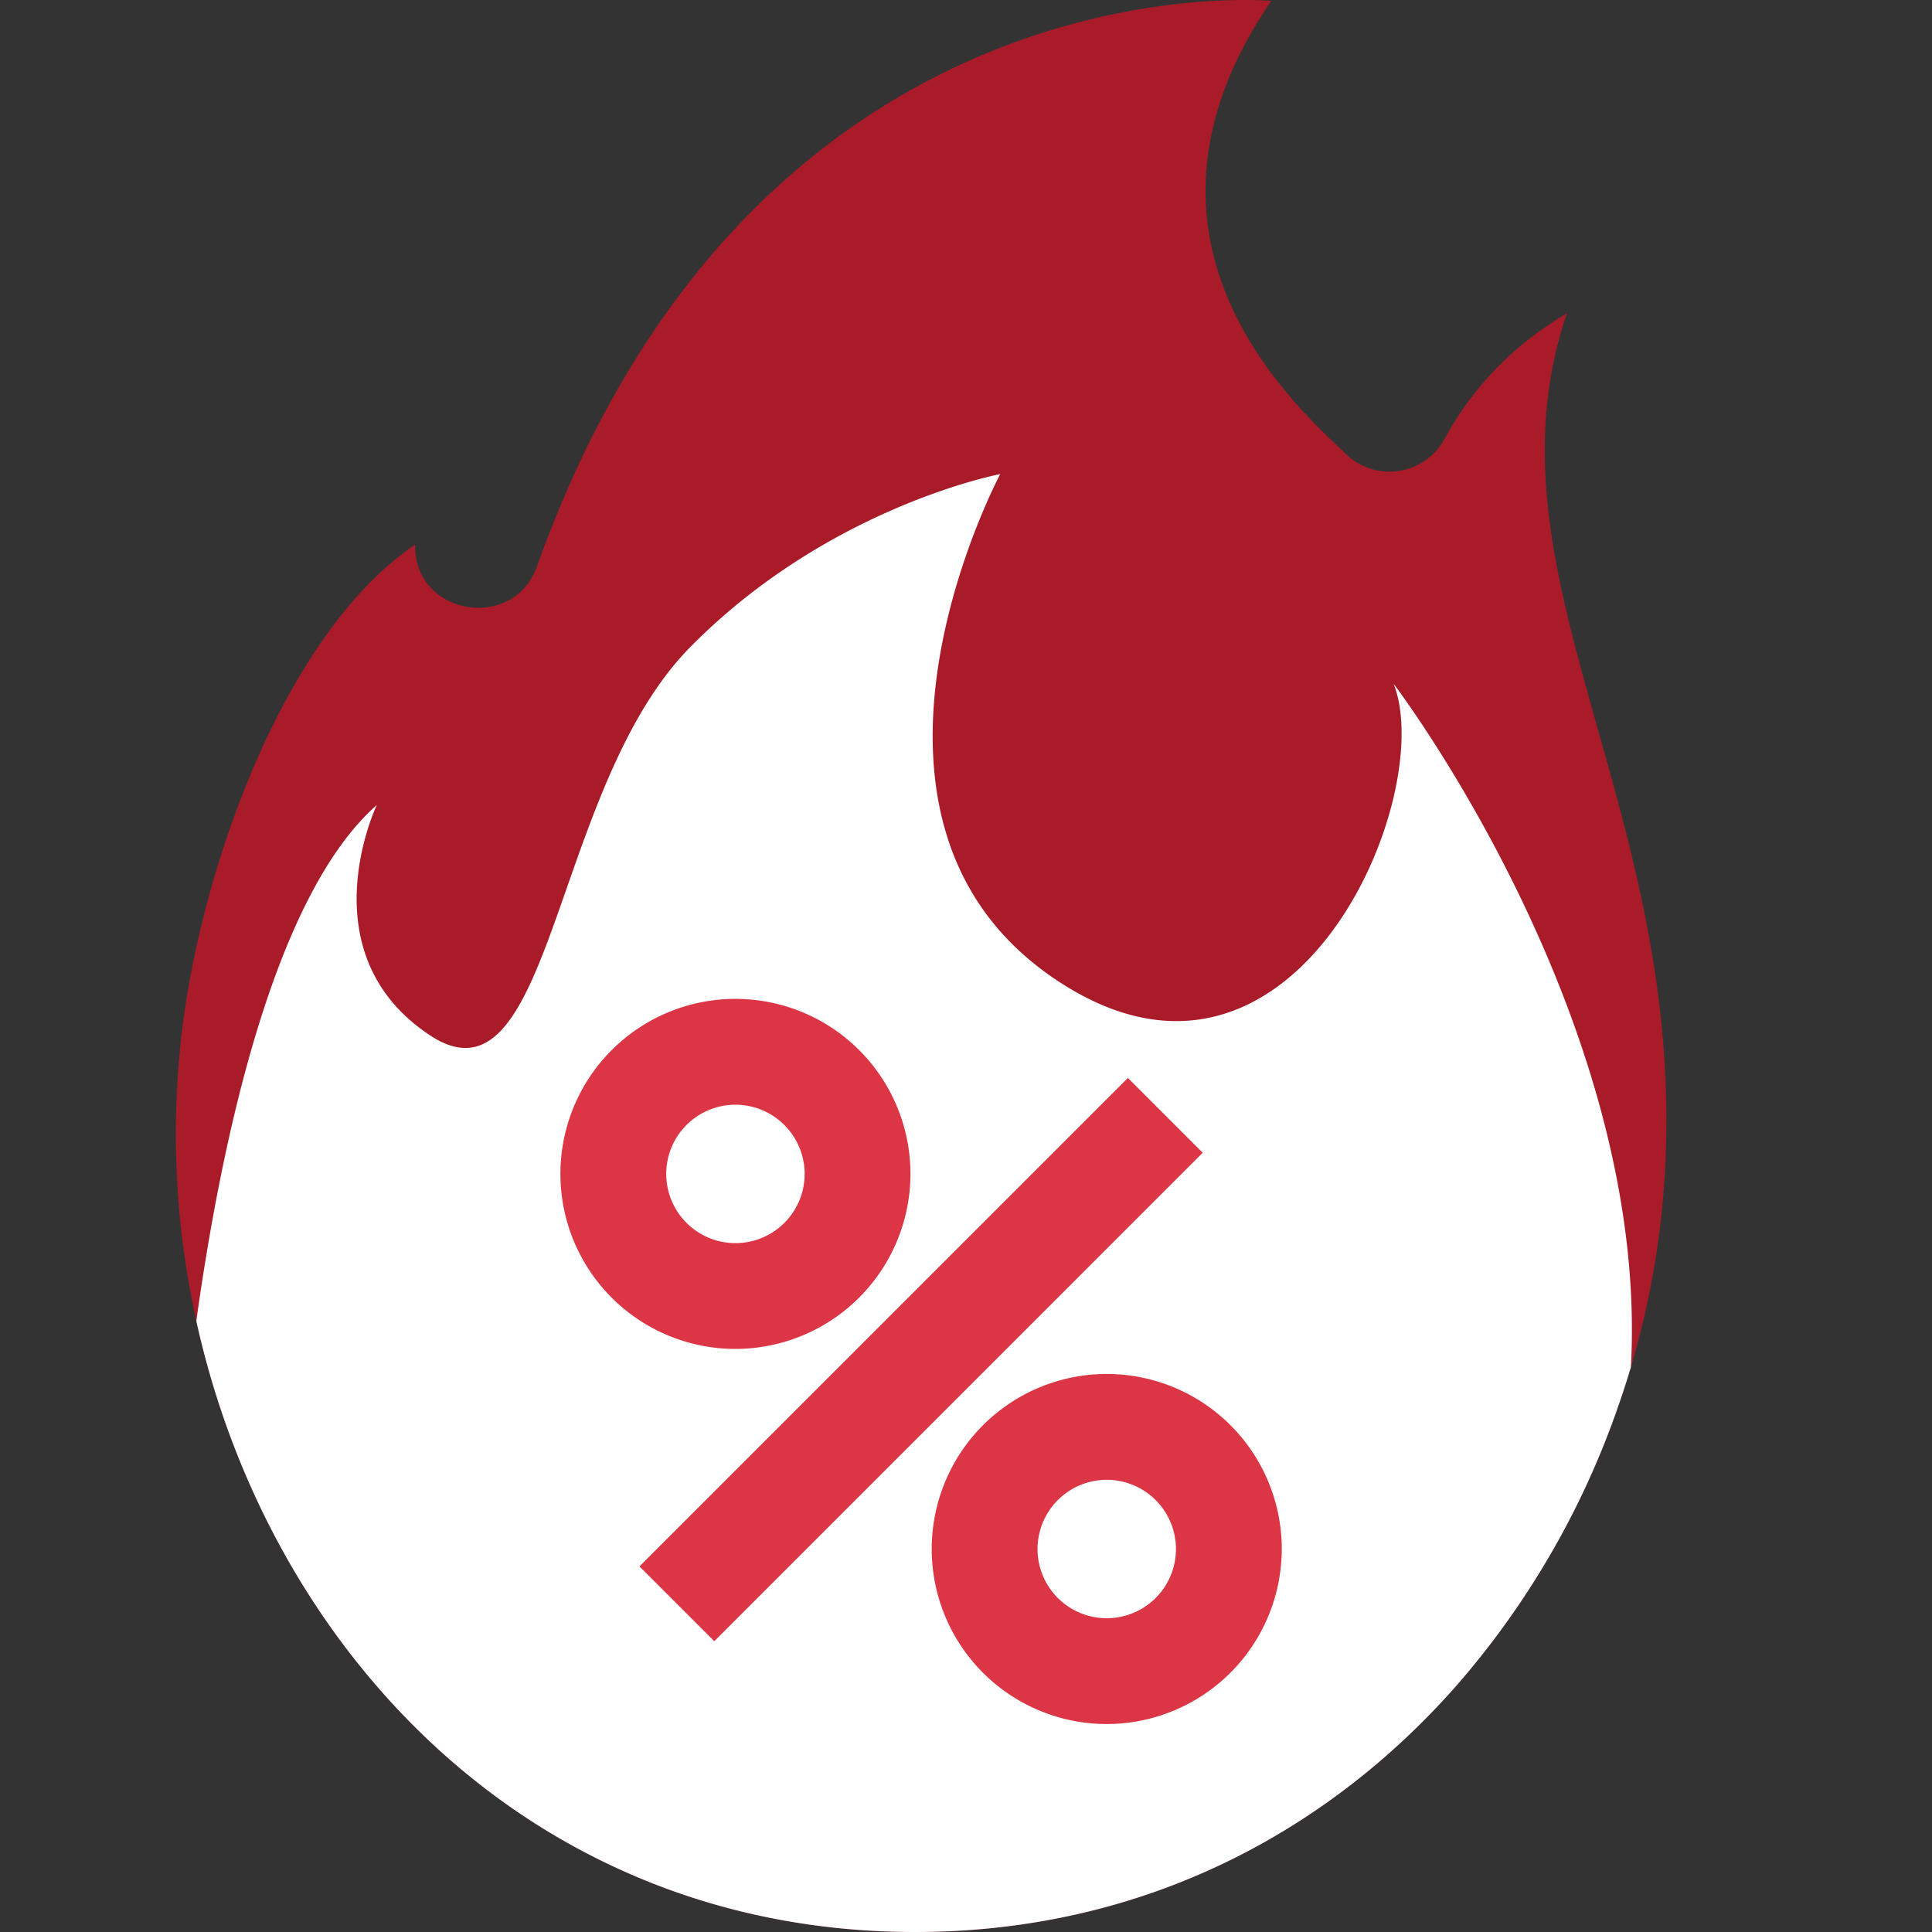 <svg xmlns="http://www.w3.org/2000/svg" version="1.1" xmlns:xlink="http://www.w3.org/1999/xlink" width="512" height="512" x="0" y="0" viewBox="0 0 500 500" style="enable-background:new 0 0 512 512" xml:space="preserve" class=""><rect x="0" y="0" width="500" height="500" fill="#333333" stroke="none"/><g><clipPath id="a"><path d="M0 0h500v500H0z" fill="#000000" opacity="1" data-original="#000000" class=""></path></clipPath><g clip-path="url(#a)"><path fill="#a91b29" d="M430.674 306.522a220.852 220.852 0 0 1-8.6 47.291 226.694 226.694 0 0 1-3.387 10.429 218.415 218.415 0 0 1-41.736 71.972C343.425 474.3 295.6 500 236.83 500c-29.871 0-56.915-6.6-80.646-18.176-54.991-26.752-92.195-80.183-105.376-139.949a224.263 224.263 0 0 1-3.582-76.139c5.36-42.467 26.7-102.038 60.205-124.795v.439c.048 17.932 25.485 22.123 31.527 5.214C195.776-12.384 329 .237 329 .237c-42.711 62.4 7.017 105.4 19.321 117.266a16.211 16.211 0 0 0 25.534-3.947A83.157 83.157 0 0 1 400.9 84c1.511-1.023 3.07-2 4.629-2.924-23.219 67.979 31.918 128.89 25.145 225.446z" opacity="1" data-original="#ff6a38" class=""></path><path fill="#ffffff" d="M422.073 353.813a226.694 226.694 0 0 1-3.387 10.429 218.415 218.415 0 0 1-41.736 71.972C343.425 474.3 295.6 500 236.83 500c-29.871 0-56.915-6.6-80.646-18.176-54.991-26.752-92.195-80.183-105.376-139.949 6.408-46.024 19.881-109.884 46.706-133.541-.584 1.242-17.761 38.544 13.6 59.5 31.868 21.295 31.479-63.713 67.416-100.259 35.962-36.547 80.33-44.879 80.33-44.879s-47.511 88.978 14.106 130.642c61.594 41.638 99.188-47.121 87.712-76.358-.004-.003 66.341 87.051 61.395 176.833z" opacity="1" data-original="#ffc53d" class=""></path><g fill="#a32600"><path d="M190.332 349.1a45.296 45.296 0 1 1 45.294-45.294 45.345 45.345 0 0 1-45.294 45.294zm0-63.2a17.909 17.909 0 0 0-12.665 30.574 17.91 17.91 0 0 0 30.575-12.663 17.934 17.934 0 0 0-17.91-17.911zM286.427 446.176a45.296 45.296 0 1 1 45.294-45.294 45.344 45.344 0 0 1-45.294 45.294zm0-63.2a17.914 17.914 0 0 0-16.547 11.055 17.908 17.908 0 0 0 13.052 24.421 17.916 17.916 0 0 0 18.386-7.616 17.909 17.909 0 0 0 3.018-9.95 17.929 17.929 0 0 0-17.909-17.914zM291.9 278.972 165.494 405.383l19.364 19.363 126.405-126.411z" fill="#dc3545" opacity="1" data-original="#a32600" class=""></path></g></g></g></svg>
